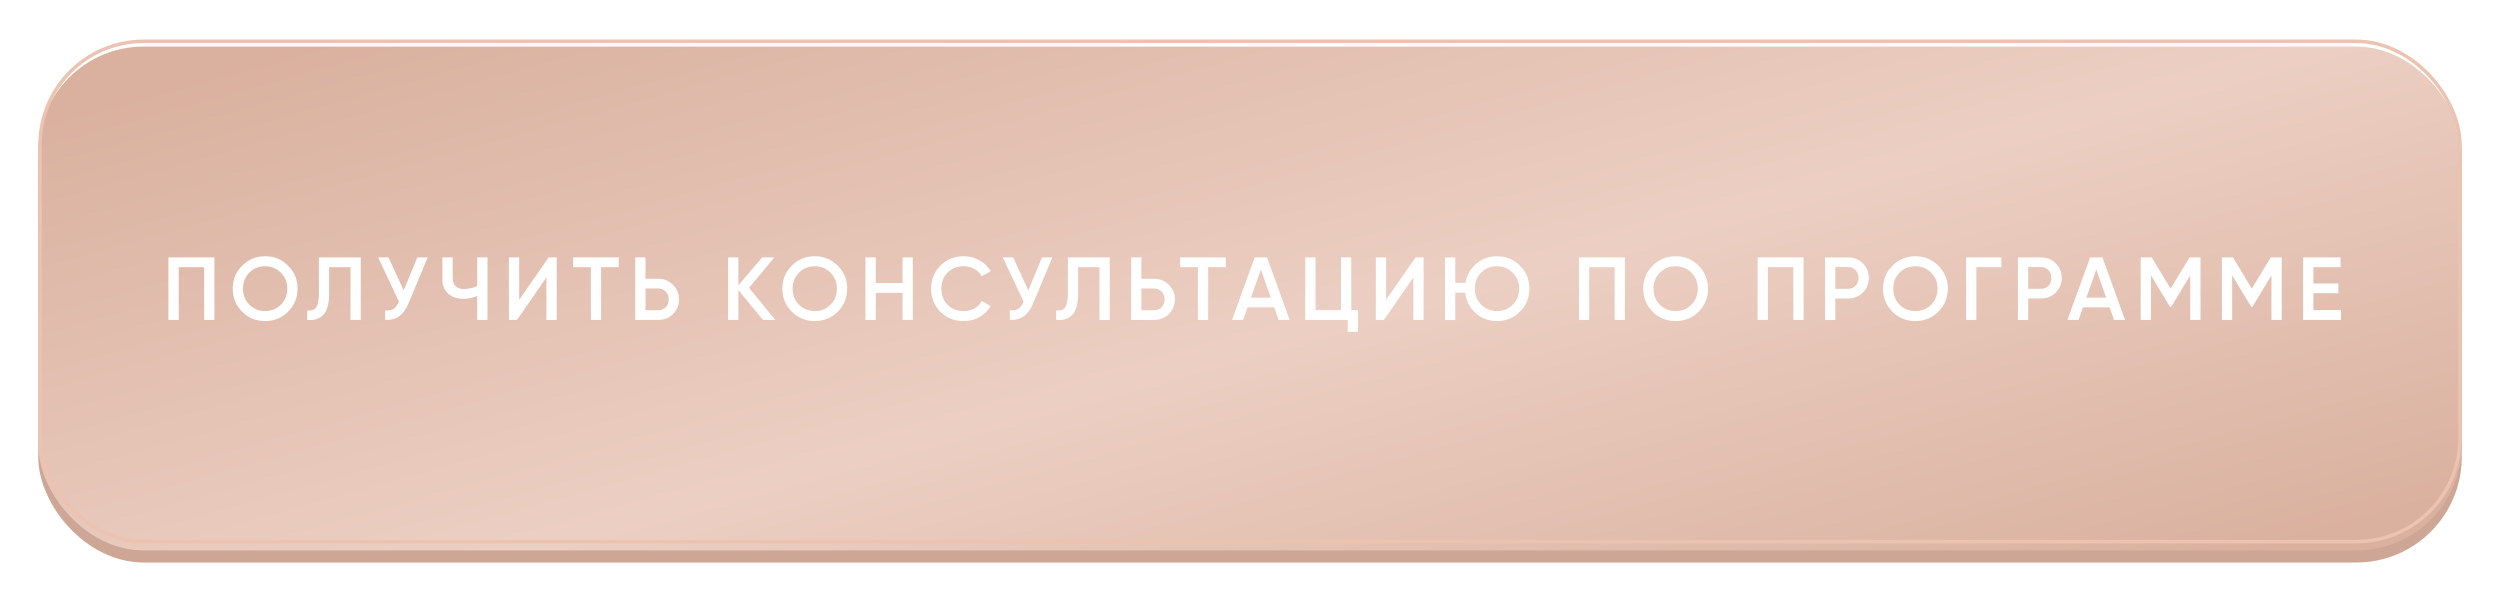 <?xml version="1.0" encoding="UTF-8"?> <svg xmlns="http://www.w3.org/2000/svg" width="392" height="94" viewBox="0 0 392 94" fill="none"> <g filter="url(#filter0_d_1101_72)"> <rect x="6" y="7" width="380" height="79" rx="16.529" fill="#CDA696"></rect> <g filter="url(#filter1_i_1101_72)"> <rect x="6" y="4" width="380" height="79" rx="16.529" fill="url(#paint0_linear_1101_72)"></rect> </g> <rect x="6.275" y="4.275" width="379.449" height="78.449" rx="16.254" stroke="#ECC3B1" stroke-width="0.551"></rect> </g> <g filter="url(#filter2_d_1101_72)"> <path d="M26.409 39.259H33.619V49.059H32.009V40.799H28.019V49.059H26.409V39.259ZM45.173 47.771C44.193 48.751 42.994 49.241 41.575 49.241C40.157 49.241 38.953 48.751 37.963 47.771C36.983 46.781 36.493 45.577 36.493 44.159C36.493 42.74 36.983 41.541 37.963 40.561C38.953 39.571 40.157 39.077 41.575 39.077C42.994 39.077 44.193 39.571 45.173 40.561C46.163 41.541 46.657 42.74 46.657 44.159C46.657 45.577 46.163 46.781 45.173 47.771ZM39.097 46.679C39.779 47.341 40.605 47.673 41.575 47.673C42.555 47.673 43.377 47.341 44.039 46.679C44.711 46.007 45.047 45.167 45.047 44.159C45.047 43.151 44.711 42.315 44.039 41.653C43.377 40.981 42.555 40.645 41.575 40.645C40.595 40.645 39.769 40.981 39.097 41.653C38.434 42.315 38.103 43.151 38.103 44.159C38.103 45.157 38.434 45.997 39.097 46.679ZM48.167 49.059V47.575C48.802 47.659 49.264 47.505 49.553 47.113C49.852 46.711 50.001 45.983 50.001 44.929V39.259H56.567V49.059H54.957V40.799H51.611V44.901C51.611 46.609 51.261 47.775 50.561 48.401C49.936 48.942 49.138 49.161 48.167 49.059ZM63.296 44.425L65.438 39.259H67.062L64.024 46.539C63.277 48.321 62.069 49.161 60.398 49.059V47.561C60.949 47.617 61.392 47.537 61.728 47.323C62.073 47.099 62.349 46.721 62.554 46.189L59.292 39.259H60.916L63.296 44.425ZM74.83 43.739V39.259H76.44V49.059H74.83V45.293C74.148 45.601 73.43 45.755 72.674 45.755C71.684 45.755 70.886 45.484 70.28 44.943C69.673 44.392 69.37 43.664 69.37 42.759V39.259H70.98V42.591C70.98 43.095 71.134 43.491 71.442 43.781C71.75 44.07 72.17 44.215 72.702 44.215C73.486 44.215 74.195 44.056 74.83 43.739ZM87.288 49.059H85.678V42.409L81.058 49.059H79.798V39.259H81.408V45.909L86.028 39.259H87.288V49.059ZM89.875 39.259H97.015V40.799H94.257V49.059H92.647V40.799H89.875V39.259ZM101.216 42.619H103.218C104.142 42.619 104.912 42.931 105.528 43.557C106.153 44.173 106.466 44.933 106.466 45.839C106.466 46.753 106.153 47.519 105.528 48.135C104.912 48.751 104.142 49.059 103.218 49.059H99.606V39.259H101.216V42.619ZM101.216 47.547H103.218C103.694 47.547 104.086 47.388 104.394 47.071C104.702 46.744 104.856 46.333 104.856 45.839C104.856 45.344 104.702 44.938 104.394 44.621C104.086 44.294 103.694 44.131 103.218 44.131H101.216V47.547ZM117.454 44.033L121.556 49.059H119.638L115.774 44.397V49.059H114.164V39.259H115.774V43.655L119.498 39.259H121.416L117.454 44.033ZM131.355 47.771C130.375 48.751 129.176 49.241 127.757 49.241C126.338 49.241 125.134 48.751 124.145 47.771C123.165 46.781 122.675 45.577 122.675 44.159C122.675 42.74 123.165 41.541 124.145 40.561C125.134 39.571 126.338 39.077 127.757 39.077C129.176 39.077 130.375 39.571 131.355 40.561C132.344 41.541 132.839 42.74 132.839 44.159C132.839 45.577 132.344 46.781 131.355 47.771ZM125.279 46.679C125.96 47.341 126.786 47.673 127.757 47.673C128.737 47.673 129.558 47.341 130.221 46.679C130.893 46.007 131.229 45.167 131.229 44.159C131.229 43.151 130.893 42.315 130.221 41.653C129.558 40.981 128.737 40.645 127.757 40.645C126.777 40.645 125.951 40.981 125.279 41.653C124.616 42.315 124.285 43.151 124.285 44.159C124.285 45.157 124.616 45.997 125.279 46.679ZM141.518 43.277V39.259H143.128V49.059H141.518V44.817H137.318V49.059H135.708V39.259H137.318V43.277H141.518ZM151.121 49.241C149.646 49.241 148.423 48.755 147.453 47.785C146.482 46.795 145.997 45.587 145.997 44.159C145.997 42.721 146.482 41.517 147.453 40.547C148.414 39.567 149.637 39.077 151.121 39.077C152.007 39.077 152.824 39.287 153.571 39.707C154.327 40.127 154.915 40.696 155.335 41.415L153.935 42.227C153.673 41.741 153.291 41.359 152.787 41.079C152.292 40.789 151.737 40.645 151.121 40.645C150.085 40.645 149.235 40.976 148.573 41.639C147.929 42.292 147.607 43.132 147.607 44.159C147.607 45.185 147.929 46.025 148.573 46.679C149.235 47.341 150.085 47.673 151.121 47.673C151.737 47.673 152.297 47.533 152.801 47.253C153.305 46.963 153.683 46.576 153.935 46.091L155.335 46.889C154.933 47.598 154.35 48.172 153.585 48.611C152.847 49.031 152.026 49.241 151.121 49.241ZM161.241 44.425L163.383 39.259H165.007L161.969 46.539C161.222 48.321 160.014 49.161 158.343 49.059V47.561C158.894 47.617 159.337 47.537 159.673 47.323C160.018 47.099 160.294 46.721 160.499 46.189L157.237 39.259H158.861L161.241 44.425ZM165.606 49.059V47.575C166.24 47.659 166.702 47.505 166.992 47.113C167.29 46.711 167.44 45.983 167.44 44.929V39.259H174.006V49.059H172.396V40.799H169.05V44.901C169.05 46.609 168.7 47.775 168 48.401C167.374 48.942 166.576 49.161 165.606 49.059ZM178.97 42.619H180.972C181.896 42.619 182.666 42.931 183.282 43.557C183.908 44.173 184.22 44.933 184.22 45.839C184.22 46.753 183.908 47.519 183.282 48.135C182.666 48.751 181.896 49.059 180.972 49.059H177.36V39.259H178.97V42.619ZM178.97 47.547H180.972C181.448 47.547 181.84 47.388 182.148 47.071C182.456 46.744 182.61 46.333 182.61 45.839C182.61 45.344 182.456 44.938 182.148 44.621C181.84 44.294 181.448 44.131 180.972 44.131H178.97V47.547ZM185.059 39.259H192.199V40.799H189.441V49.059H187.831V40.799H185.059V39.259ZM202.212 49.059H200.476L199.79 47.085H195.618L194.932 49.059H193.182L196.738 39.259H198.67L202.212 49.059ZM197.704 41.149L196.15 45.573H199.258L197.704 41.149ZM211.876 39.259V47.519H212.926V50.935H211.316V49.059H204.666V39.259H206.276V47.519H210.266V39.259H211.876ZM223.222 49.059H221.612V42.409L216.992 49.059H215.732V39.259H217.342V45.909L221.962 39.259H223.222V49.059ZM234.727 39.077C236.146 39.077 237.345 39.571 238.325 40.561C239.315 41.541 239.809 42.74 239.809 44.159C239.809 45.577 239.315 46.781 238.325 47.771C237.345 48.751 236.146 49.241 234.727 49.241C233.421 49.241 232.301 48.821 231.367 47.981C230.443 47.141 229.902 46.077 229.743 44.789H228.189V49.059H226.579V39.259H228.189V43.249H229.785C230 42.045 230.56 41.051 231.465 40.267C232.38 39.473 233.467 39.077 234.727 39.077ZM234.727 40.645C233.738 40.645 232.912 40.976 232.249 41.639C231.587 42.301 231.255 43.141 231.255 44.159C231.255 45.157 231.587 45.997 232.249 46.679C232.931 47.341 233.757 47.673 234.727 47.673C235.707 47.673 236.529 47.341 237.191 46.679C237.863 46.007 238.199 45.167 238.199 44.159C238.199 43.151 237.863 42.315 237.191 41.653C236.529 40.981 235.707 40.645 234.727 40.645ZM247.576 39.259H254.786V49.059H253.176V40.799H249.186V49.059H247.576V39.259ZM266.34 47.771C265.36 48.751 264.161 49.241 262.742 49.241C261.324 49.241 260.12 48.751 259.13 47.771C258.15 46.781 257.66 45.577 257.66 44.159C257.66 42.74 258.15 41.541 259.13 40.561C260.12 39.571 261.324 39.077 262.742 39.077C264.161 39.077 265.36 39.571 266.34 40.561C267.33 41.541 267.824 42.74 267.824 44.159C267.824 45.577 267.33 46.781 266.34 47.771ZM260.264 46.679C260.946 47.341 261.772 47.673 262.742 47.673C263.722 47.673 264.544 47.341 265.206 46.679C265.878 46.007 266.214 45.167 266.214 44.159C266.214 43.151 265.878 42.315 265.206 41.653C264.544 40.981 263.722 40.645 262.742 40.645C261.762 40.645 260.936 40.981 260.264 41.653C259.602 42.315 259.27 43.151 259.27 44.159C259.27 45.157 259.602 45.997 260.264 46.679ZM275.593 39.259H282.803V49.059H281.193V40.799H277.203V49.059H275.593V39.259ZM286.167 39.259H289.779C290.703 39.259 291.473 39.567 292.089 40.183C292.714 40.799 293.027 41.564 293.027 42.479C293.027 43.384 292.714 44.149 292.089 44.775C291.473 45.391 290.703 45.699 289.779 45.699H287.777V49.059H286.167V39.259ZM287.777 44.187H289.779C290.255 44.187 290.647 44.028 290.955 43.711C291.263 43.384 291.417 42.973 291.417 42.479C291.417 41.984 291.263 41.578 290.955 41.261C290.647 40.934 290.255 40.771 289.779 40.771H287.777V44.187ZM303.932 47.771C302.952 48.751 301.753 49.241 300.334 49.241C298.916 49.241 297.712 48.751 296.722 47.771C295.742 46.781 295.252 45.577 295.252 44.159C295.252 42.74 295.742 41.541 296.722 40.561C297.712 39.571 298.916 39.077 300.334 39.077C301.753 39.077 302.952 39.571 303.932 40.561C304.922 41.541 305.416 42.74 305.416 44.159C305.416 45.577 304.922 46.781 303.932 47.771ZM297.856 46.679C298.538 47.341 299.364 47.673 300.334 47.673C301.314 47.673 302.136 47.341 302.798 46.679C303.47 46.007 303.806 45.167 303.806 44.159C303.806 43.151 303.47 42.315 302.798 41.653C302.136 40.981 301.314 40.645 300.334 40.645C299.354 40.645 298.528 40.981 297.856 41.653C297.194 42.315 296.862 43.151 296.862 44.159C296.862 45.157 297.194 45.997 297.856 46.679ZM308.285 39.259H313.815V40.799H309.895V49.059H308.285V39.259ZM316.412 39.259H320.024C320.948 39.259 321.718 39.567 322.334 40.183C322.959 40.799 323.272 41.564 323.272 42.479C323.272 43.384 322.959 44.149 322.334 44.775C321.718 45.391 320.948 45.699 320.024 45.699H318.022V49.059H316.412V39.259ZM318.022 44.187H320.024C320.5 44.187 320.892 44.028 321.2 43.711C321.508 43.384 321.662 42.973 321.662 42.479C321.662 41.984 321.508 41.578 321.2 41.261C320.892 40.934 320.5 40.771 320.024 40.771H318.022V44.187ZM333.205 49.059H331.469L330.783 47.085H326.611L325.925 49.059H324.175L327.731 39.259H329.663L333.205 49.059ZM328.697 41.149L327.143 45.573H330.251L328.697 41.149ZM343.317 39.259H345.039V49.059H343.429V42.073L340.447 47.001H340.251L337.269 42.059V49.059H335.659V39.259H337.395L340.349 44.159L343.317 39.259ZM356.051 39.259H357.773V49.059H356.163V42.073L353.181 47.001H352.985L350.003 42.059V49.059H348.393V39.259H350.129L353.083 44.159L356.051 39.259ZM362.737 44.873V47.519H367.077V49.059H361.127V39.259H367.007V40.799H362.737V43.347H366.657V44.873H362.737Z" fill="white"></path> </g> <defs> <filter id="filter0_d_1101_72" x="0.49" y="0.694" width="391.02" height="93.02" filterUnits="userSpaceOnUse" color-interpolation-filters="sRGB"> <feFlood flood-opacity="0" result="BackgroundImageFix"></feFlood> <feColorMatrix in="SourceAlpha" type="matrix" values="0 0 0 0 0 0 0 0 0 0 0 0 0 0 0 0 0 0 127 0" result="hardAlpha"></feColorMatrix> <feOffset dy="2.204"></feOffset> <feGaussianBlur stdDeviation="2.755"></feGaussianBlur> <feComposite in2="hardAlpha" operator="out"></feComposite> <feColorMatrix type="matrix" values="0 0 0 0 0 0 0 0 0 0 0 0 0 0 0 0 0 0 0.15 0"></feColorMatrix> <feBlend mode="normal" in2="BackgroundImageFix" result="effect1_dropShadow_1101_72"></feBlend> <feBlend mode="normal" in="SourceGraphic" in2="effect1_dropShadow_1101_72" result="shape"></feBlend> </filter> <filter id="filter1_i_1101_72" x="6" y="4" width="380" height="80.102" filterUnits="userSpaceOnUse" color-interpolation-filters="sRGB"> <feFlood flood-opacity="0" result="BackgroundImageFix"></feFlood> <feBlend mode="normal" in="SourceGraphic" in2="BackgroundImageFix" result="shape"></feBlend> <feColorMatrix in="SourceAlpha" type="matrix" values="0 0 0 0 0 0 0 0 0 0 0 0 0 0 0 0 0 0 127 0" result="hardAlpha"></feColorMatrix> <feOffset dy="1.102"></feOffset> <feGaussianBlur stdDeviation="1.102"></feGaussianBlur> <feComposite in2="hardAlpha" operator="arithmetic" k2="-1" k3="1"></feComposite> <feColorMatrix type="matrix" values="0 0 0 0 0.725 0 0 0 0 0.816 0 0 0 0 0.941 0 0 0 0.5 0"></feColorMatrix> <feBlend mode="normal" in2="shape" result="effect1_innerShadow_1101_72"></feBlend> </filter> <filter id="filter2_d_1101_72" x="20.9" y="34.668" width="351.686" height="22.878" filterUnits="userSpaceOnUse" color-interpolation-filters="sRGB"> <feFlood flood-opacity="0" result="BackgroundImageFix"></feFlood> <feColorMatrix in="SourceAlpha" type="matrix" values="0 0 0 0 0 0 0 0 0 0 0 0 0 0 0 0 0 0 127 0" result="hardAlpha"></feColorMatrix> <feOffset dy="1.102"></feOffset> <feGaussianBlur stdDeviation="2.755"></feGaussianBlur> <feComposite in2="hardAlpha" operator="out"></feComposite> <feColorMatrix type="matrix" values="0 0 0 0 0 0 0 0 0 0 0 0 0 0 0 0 0 0 0.15 0"></feColorMatrix> <feBlend mode="normal" in2="BackgroundImageFix" result="effect1_dropShadow_1101_72"></feBlend> <feBlend mode="normal" in="SourceGraphic" in2="effect1_dropShadow_1101_72" result="shape"></feBlend> </filter> <linearGradient id="paint0_linear_1101_72" x1="6" y1="15.478" x2="48.528" y2="168.388" gradientUnits="userSpaceOnUse"> <stop stop-color="#DAB19F"></stop> <stop offset="0.536" stop-color="#ECCFC3"></stop> <stop offset="1" stop-color="#DAB19F"></stop> </linearGradient> </defs> </svg> 